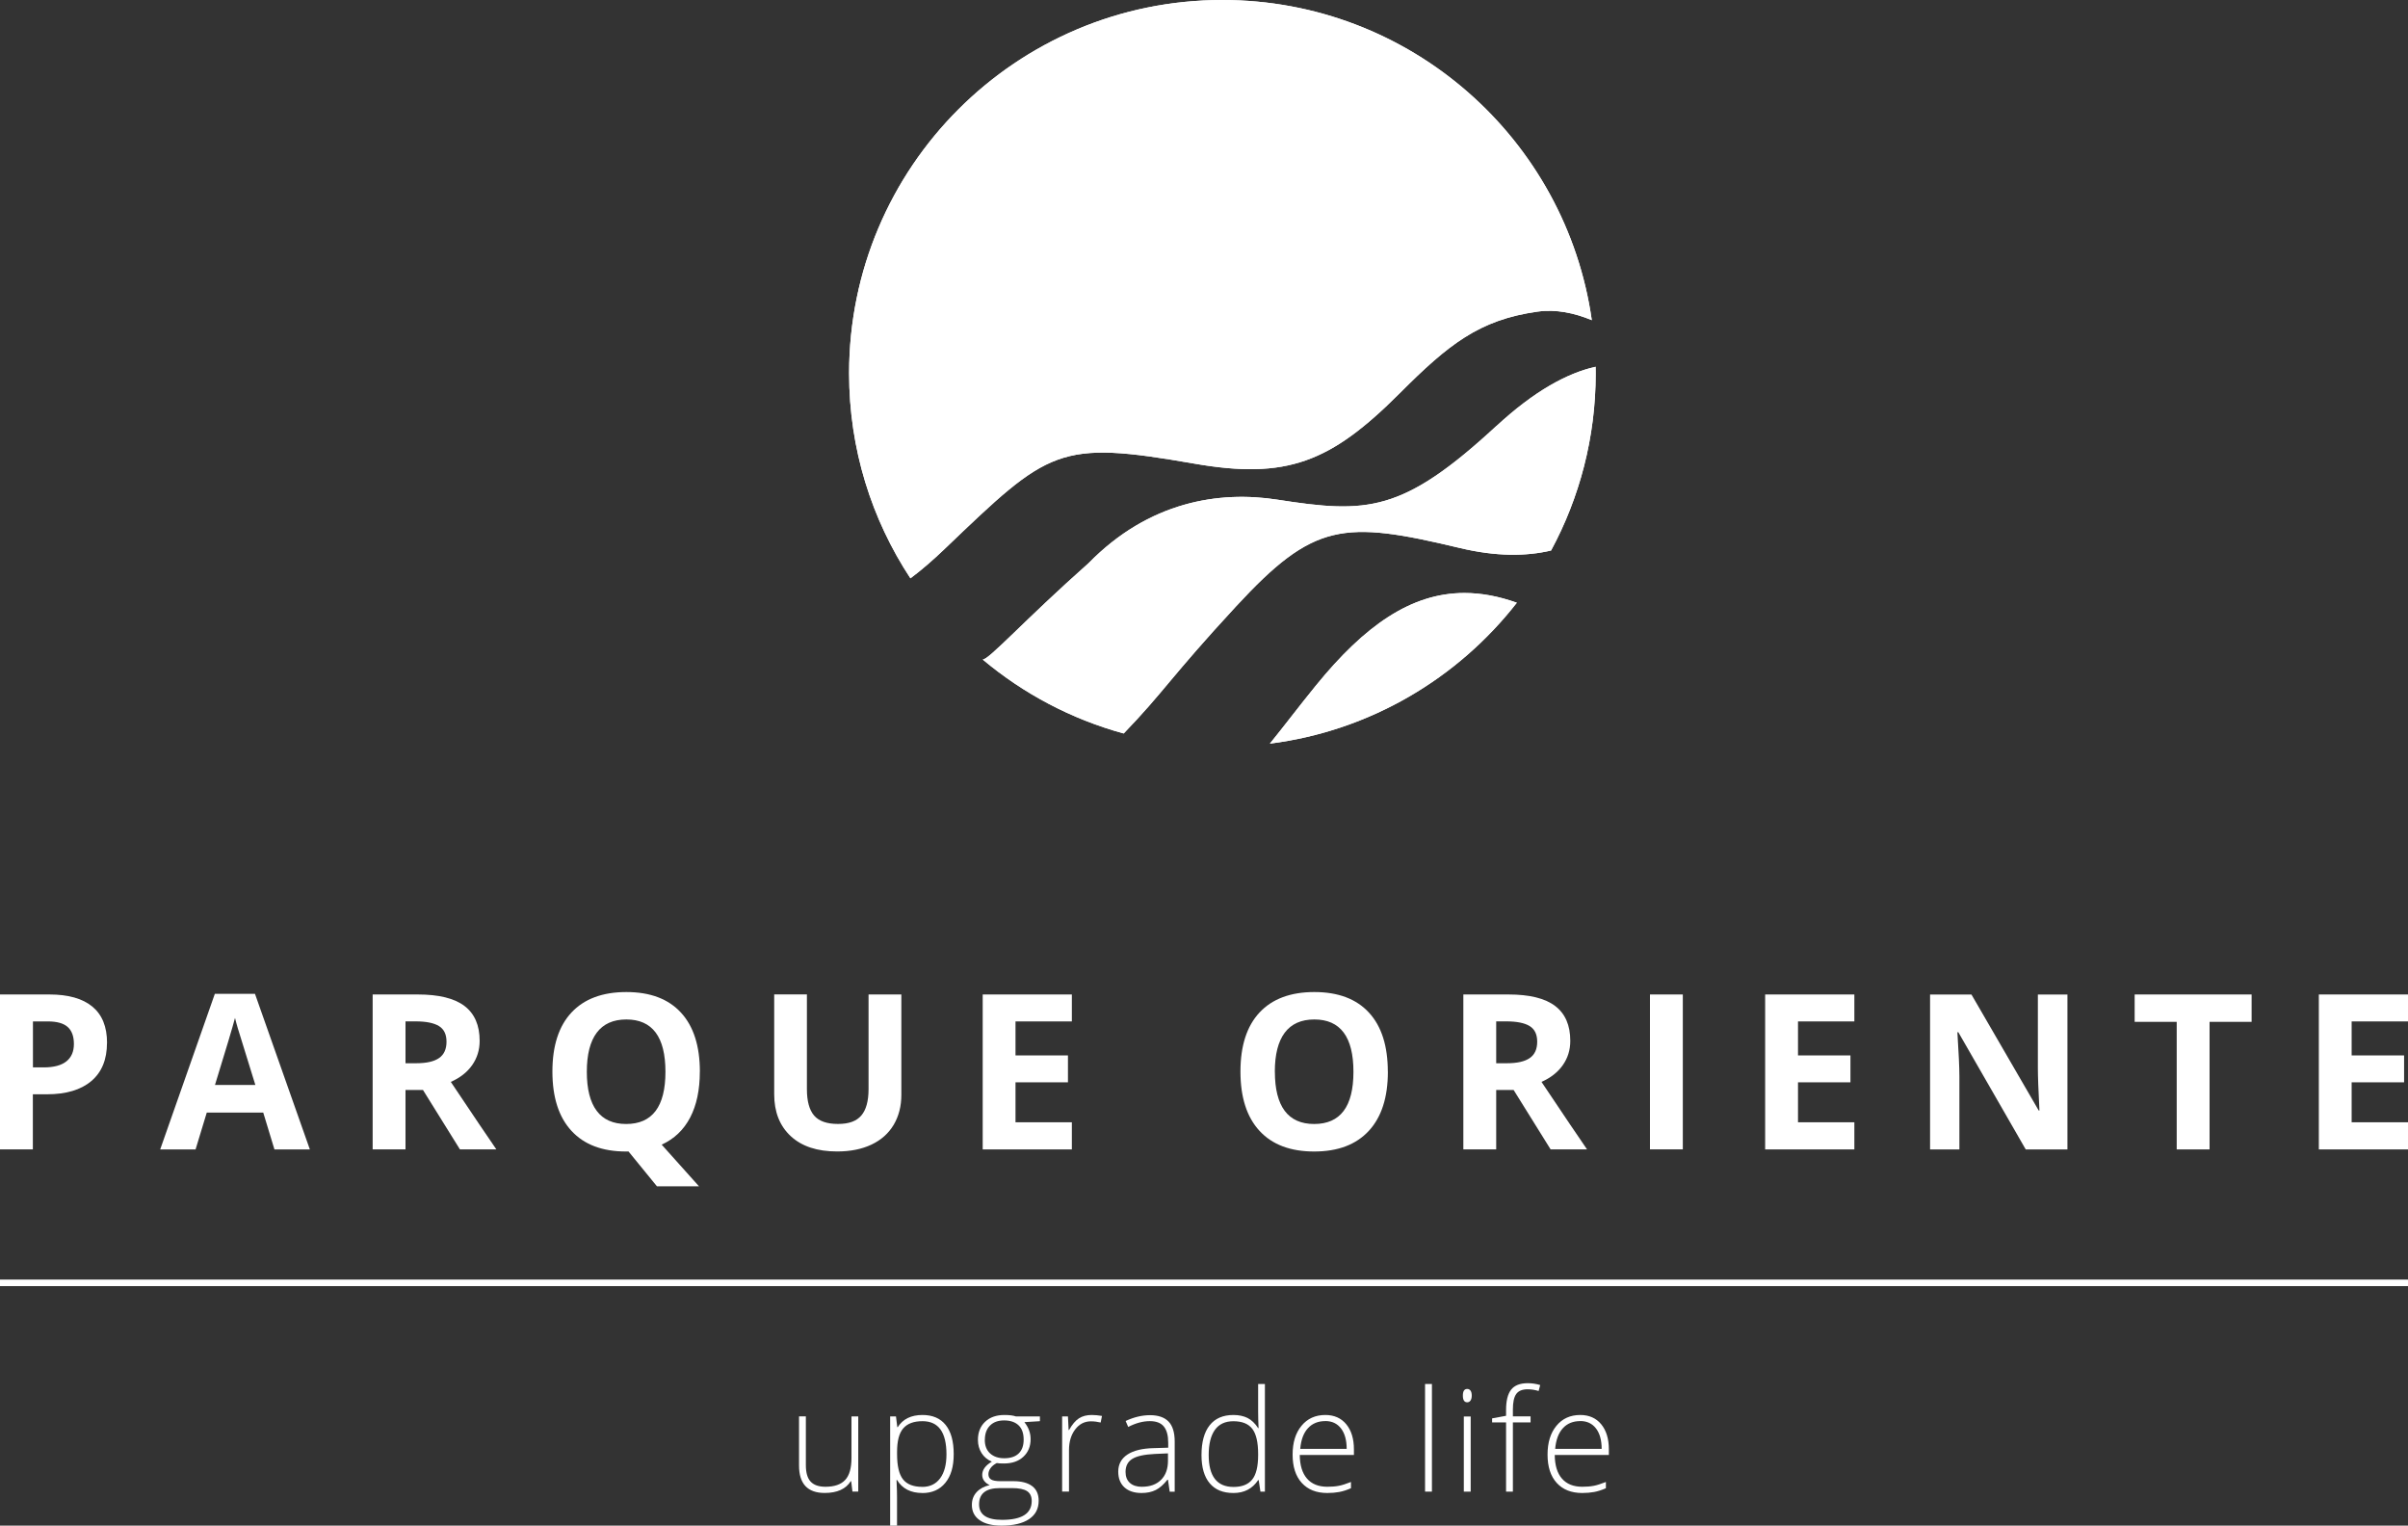 <?xml version="1.0" encoding="UTF-8"?>
<svg id="Calque_1" data-name="Calque 1" xmlns="http://www.w3.org/2000/svg" xmlns:xlink="http://www.w3.org/1999/xlink" viewBox="0 0 505.05 319.92">
  <rect x="0" y="0" width="505.05" height="319.92" fill="#333333" stroke="none"/>
  <defs>
    <style>
      .cls-1 {
        clip-path: url(#clippath);
      }

      .cls-2, .cls-3 {
        fill: #fff;
      }

      .cls-4 {
        clip-path: url(#clippath-1);
      }

      .cls-5 {
        clip-path: url(#clippath-3);
      }

      .cls-6 {
        clip-path: url(#clippath-2);
      }

      .cls-3 {
        stroke-width: 0px;
      }
    </style>
    <clipPath id="clippath">
      <rect class="cls-3" y="268.37" width="505.04" height="1.31"/>
    </clipPath>
    <clipPath id="clippath-1">
      <path class="cls-3" d="M313.87,89.31c-19.74,18.24-27.12,18.41-45.95,15.47-12.22-1.91-26.95.39-39.59,13.3-13.46,11.94-20.9,20.27-22.22,20.22,8.51,7.14,18.55,12.49,29.57,15.51,8.48-8.79,9.81-11.78,23.53-26.62,16.34-17.68,22.5-18.13,46.97-12.28,7.71,1.84,13.97,1.75,19.14.53,5.97-11.05,9.36-23.71,9.36-37.15,0-.46,0-.92-.02-1.38-6.03,1.35-12.92,5.15-20.77,12.4"/>
    </clipPath>
    <clipPath id="clippath-2">
      <path class="cls-3" d="M178.09,78.28c0,15.88,4.73,30.65,12.86,42.99,2.17-1.6,4.78-3.85,7.21-6.19,21.91-20.99,23.76-22.84,52.27-17.87,19.49,3.4,28.67-.27,43.18-14.79,10.18-10.19,16.63-15.35,28.85-17.07,3.9-.55,7.78.28,11.4,1.79C328.47,29.19,295.84,0,256.37,0c-43.23,0-78.28,35.05-78.28,78.28"/>
    </clipPath>
    <clipPath id="clippath-3">
      <path class="cls-3" d="M276,143.75c-3.74,4.6-6.55,8.36-9.66,12.19,21-2.67,39.4-13.66,51.8-29.55-3.84-1.37-7.49-2.04-10.99-2.04-11.15,0-20.89,6.79-31.15,19.4"/>
    </clipPath>
  </defs>
  <path class="cls-3" d="M22.44,218.67c0,3.5-1.09,6.17-3.28,8.02-2.18,1.85-5.29,2.78-9.32,2.78h-2.95v11.55H0v-32.48h10.38c3.94,0,6.94.85,8.99,2.54,2.05,1.7,3.08,4.22,3.08,7.59M6.89,223.83h2.27c2.12,0,3.7-.42,4.76-1.26,1.05-.84,1.58-2.05,1.58-3.65s-.44-2.81-1.32-3.58c-.88-.77-2.26-1.15-4.14-1.15h-3.13v9.64Z"/>
  <path class="cls-3" d="M57.56,241.03l-2.35-7.73h-11.84l-2.35,7.73h-7.42l11.46-32.62h8.42l11.51,32.62h-7.42ZM53.56,227.52c-2.18-7.01-3.4-10.97-3.68-11.89-.27-.92-.47-1.64-.59-2.18-.49,1.9-1.89,6.58-4.2,14.06h8.47Z"/>
  <path class="cls-3" d="M85.05,228.56v12.46h-6.89v-32.48h9.46c4.41,0,7.68.8,9.8,2.41,2.12,1.61,3.18,4.05,3.18,7.32,0,1.91-.53,3.61-1.58,5.1-1.05,1.49-2.54,2.65-4.47,3.5,4.89,7.3,8.07,12.02,9.55,14.15h-7.64l-7.75-12.46h-3.67ZM85.05,222.96h2.22c2.18,0,3.78-.36,4.82-1.09,1.04-.72,1.56-1.86,1.56-3.42s-.53-2.64-1.59-3.29c-1.06-.65-2.7-.98-4.92-.98h-2.09v8.77Z"/>
  <path class="cls-3" d="M146.78,224.74c0,3.82-.68,7.02-2.03,9.61-1.36,2.59-3.34,4.48-5.97,5.68l7.82,8.73h-8.82l-5.95-7.29h-.51c-4.98,0-8.8-1.44-11.46-4.33-2.67-2.89-4-7.04-4-12.44s1.34-9.54,4.01-12.39c2.67-2.85,6.51-4.28,11.5-4.28s8.81,1.44,11.45,4.31c2.65,2.87,3.97,7.01,3.97,12.4M123.08,224.74c0,3.63.69,6.36,2.07,8.2,1.38,1.84,3.44,2.76,6.18,2.76,5.49,0,8.24-3.65,8.24-10.95s-2.73-10.97-8.2-10.97c-2.74,0-4.81.92-6.2,2.76-1.39,1.85-2.09,4.58-2.09,8.21"/>
  <path class="cls-3" d="M189.05,208.54v21.02c0,2.4-.54,4.5-1.61,6.31-1.08,1.81-2.63,3.19-4.66,4.15-2.03.96-4.43,1.44-7.2,1.44-4.18,0-7.42-1.07-9.73-3.21-2.31-2.14-3.47-5.07-3.47-8.79v-20.93h6.86v19.89c0,2.5.51,4.34,1.51,5.51,1.01,1.17,2.67,1.76,5,1.76s3.89-.59,4.9-1.77c1.01-1.18,1.52-3.03,1.52-5.54v-19.84h6.87Z"/>
  <polygon class="cls-3" points="224.81 241.03 206.11 241.03 206.11 208.54 224.81 208.54 224.81 214.19 212.99 214.19 212.99 221.32 223.99 221.32 223.99 226.96 212.99 226.96 212.99 235.34 224.81 235.34 224.81 241.03"/>
  <path class="cls-3" d="M291.09,224.74c0,5.38-1.33,9.51-4,12.4-2.67,2.89-6.49,4.33-11.46,4.33s-8.8-1.44-11.46-4.33c-2.67-2.89-4-7.04-4-12.44s1.34-9.54,4.01-12.39c2.67-2.85,6.51-4.28,11.49-4.28s8.81,1.44,11.45,4.31c2.65,2.87,3.96,7.01,3.96,12.4M267.39,224.74c0,3.63.69,6.36,2.06,8.2,1.38,1.84,3.44,2.76,6.18,2.76,5.5,0,8.24-3.65,8.24-10.95s-2.73-10.97-8.2-10.97c-2.74,0-4.81.92-6.2,2.76-1.39,1.85-2.09,4.58-2.09,8.21"/>
  <path class="cls-3" d="M313.81,228.56v12.46h-6.89v-32.48h9.46c4.41,0,7.68.8,9.79,2.41,2.12,1.61,3.18,4.05,3.18,7.32,0,1.91-.53,3.61-1.58,5.1-1.05,1.49-2.54,2.65-4.46,3.5,4.89,7.3,8.07,12.02,9.55,14.15h-7.64l-7.76-12.46h-3.66ZM313.81,222.96h2.22c2.18,0,3.78-.36,4.82-1.09,1.04-.72,1.56-1.86,1.56-3.42s-.53-2.64-1.59-3.29c-1.06-.65-2.7-.98-4.92-.98h-2.09v8.77Z"/>
  <rect class="cls-3" x="346.06" y="208.54" width="6.89" height="32.48"/>
  <polygon class="cls-3" points="388.93 241.03 370.22 241.03 370.22 208.54 388.93 208.54 388.93 214.19 377.11 214.19 377.11 221.32 388.11 221.32 388.11 226.96 377.11 226.96 377.11 235.34 388.93 235.34 388.93 241.03"/>
  <path class="cls-3" d="M433.62,241.03h-8.75l-14.13-24.57h-.2c.28,4.34.42,7.43.42,9.29v15.28h-6.15v-32.48h8.68l14.11,24.33h.15c-.22-4.22-.33-7.2-.33-8.95v-15.38h6.2v32.48Z"/>
  <polygon class="cls-3" points="463.43 241.03 456.54 241.03 456.54 214.28 447.72 214.28 447.72 208.54 472.25 208.54 472.25 214.28 463.43 214.28 463.43 241.03"/>
  <polygon class="cls-3" points="505.05 241.03 486.35 241.03 486.35 208.54 505.05 208.54 505.05 214.19 493.23 214.19 493.23 221.32 504.23 221.32 504.23 226.96 493.23 226.96 493.23 235.34 505.05 235.34 505.05 241.03"/>
  <g>
    <rect class="cls-2" y="268.37" width="505.04" height="1.31"/>
    <g class="cls-1">
      <rect class="cls-3" x="0" y="268.37" width="505.04" height="1.31"/>
    </g>
  </g>
  <g>
    <path class="cls-2" d="M313.87,89.31c-19.74,18.24-27.12,18.41-45.95,15.47-12.22-1.91-26.95.39-39.59,13.3-13.46,11.94-20.9,20.27-22.22,20.22,8.51,7.14,18.55,12.49,29.57,15.51,8.48-8.79,9.81-11.78,23.53-26.62,16.34-17.68,22.5-18.13,46.97-12.28,7.71,1.84,13.97,1.75,19.14.53,5.97-11.05,9.36-23.71,9.36-37.15,0-.46,0-.92-.02-1.38-6.03,1.35-12.92,5.15-20.77,12.4"/>
    <g class="cls-4">
      <rect class="cls-3" x="206.11" y="76.9" width="128.56" height="76.89"/>
    </g>
  </g>
  <g>
    <path class="cls-2" d="M178.09,78.28c0,15.88,4.73,30.65,12.86,42.99,2.17-1.6,4.78-3.85,7.21-6.19,21.91-20.99,23.76-22.84,52.27-17.87,19.49,3.4,28.67-.27,43.18-14.79,10.18-10.19,16.63-15.35,28.85-17.07,3.9-.55,7.78.28,11.4,1.79C328.47,29.19,295.84,0,256.37,0c-43.23,0-78.28,35.05-78.28,78.28"/>
    <g class="cls-6">
      <rect class="cls-3" x="178.09" y="0" width="155.78" height="121.28"/>
    </g>
  </g>
  <g>
    <path class="cls-2" d="M276,143.75c-3.74,4.6-6.55,8.36-9.66,12.19,21-2.67,39.4-13.66,51.8-29.55-3.84-1.37-7.49-2.04-10.99-2.04-11.15,0-20.89,6.79-31.15,19.4"/>
    <g class="cls-5">
      <rect class="cls-3" x="266.34" y="124.35" width="51.8" height="31.59"/>
    </g>
  </g>
  <path class="cls-3" d="M169.02,297.02v10.21c0,1.59.33,2.74,1,3.46.67.72,1.7,1.08,3.1,1.08,1.88,0,3.26-.47,4.14-1.42.89-.95,1.33-2.49,1.33-4.63v-8.7h1.42v15.76h-1.22l-.26-2.18h-.09c-1.03,1.64-2.85,2.47-5.47,2.47-3.59,0-5.38-1.92-5.38-5.76v-10.3h1.42Z"/>
  <path class="cls-3" d="M193.45,313.08c-2.43,0-4.2-.91-5.31-2.73h-.1l.04,1.22c.04.71.06,1.5.06,2.35v6h-1.44v-22.9h1.22l.28,2.25h.09c1.08-1.7,2.81-2.55,5.19-2.55,2.13,0,3.75.7,4.87,2.1s1.68,3.43,1.68,6.1-.59,4.6-1.76,6.03c-1.17,1.43-2.78,2.14-4.81,2.14M193.43,311.8c1.61,0,2.86-.6,3.75-1.8.89-1.2,1.33-2.88,1.33-5.03,0-4.63-1.67-6.95-5.02-6.95-1.84,0-3.18.5-4.05,1.51s-1.29,2.66-1.29,4.94v.46c0,2.46.41,4.23,1.24,5.28.83,1.05,2.17,1.58,4.04,1.58"/>
  <path class="cls-3" d="M218.11,297.02v1l-3.26.2c.87,1.08,1.31,2.27,1.31,3.57,0,1.52-.51,2.75-1.52,3.69-1.01.94-2.37,1.41-4.07,1.41-.72,0-1.22-.03-1.51-.09-.57.3-1.01.65-1.3,1.06-.3.41-.45.84-.45,1.29,0,.5.19.87.57,1.1.38.23,1.02.35,1.92.35h2.76c1.71,0,3.02.35,3.93,1.04.91.69,1.36,1.71,1.36,3.07,0,1.66-.67,2.95-2.02,3.85-1.35.9-3.27,1.36-5.76,1.36-1.98,0-3.52-.38-4.6-1.15-1.09-.76-1.63-1.83-1.63-3.19,0-1.08.34-1.98,1.01-2.7.67-.72,1.58-1.2,2.73-1.46-.47-.2-.85-.49-1.14-.86-.29-.37-.43-.8-.43-1.28,0-1.05.67-1.98,2.02-2.78-.92-.38-1.63-.97-2.15-1.78-.51-.81-.77-1.73-.77-2.78,0-1.57.5-2.84,1.5-3.79,1-.95,2.35-1.43,4.05-1.43,1.04,0,1.84.1,2.41.3h5.05ZM205.35,315.46c0,2.17,1.61,3.25,4.83,3.25,4.14,0,6.21-1.32,6.21-3.96,0-.95-.32-1.63-.97-2.06-.65-.42-1.7-.64-3.15-.64h-2.58c-2.89,0-4.34,1.14-4.34,3.41M206.55,301.94c0,1.22.37,2.16,1.11,2.84.74.67,1.73,1.01,2.97,1.01,1.32,0,2.32-.33,3.02-1,.7-.67,1.05-1.63,1.05-2.9,0-1.34-.36-2.35-1.08-3.02-.72-.67-1.73-1.01-3.02-1.01s-2.24.36-2.96,1.08c-.72.72-1.08,1.72-1.08,3.01"/>
  <path class="cls-3" d="M228.98,296.72c.67,0,1.38.07,2.15.2l-.28,1.38c-.66-.16-1.34-.25-2.04-.25-1.34,0-2.45.57-3.31,1.71-.86,1.14-1.29,2.58-1.29,4.32v8.7h-1.44v-15.76h1.22l.14,2.84h.1c.65-1.16,1.34-1.97,2.07-2.44.73-.47,1.62-.7,2.67-.7"/>
  <path class="cls-3" d="M245.33,312.79l-.36-2.49h-.12c-.79,1.01-1.61,1.73-2.44,2.15-.84.42-1.83.63-2.97.63-1.55,0-2.75-.4-3.61-1.19-.86-.79-1.29-1.89-1.29-3.29,0-1.54.64-2.73,1.92-3.58,1.28-.85,3.14-1.3,5.56-1.35l3-.09v-1.04c0-1.5-.3-2.63-.91-3.39-.61-.76-1.59-1.14-2.94-1.14-1.46,0-2.97.41-4.54,1.22l-.54-1.25c1.73-.81,3.44-1.22,5.13-1.22s3.02.45,3.88,1.35c.86.9,1.28,2.3,1.28,4.21v10.49h-1.06ZM239.53,311.77c1.68,0,3.01-.48,3.98-1.44s1.46-2.3,1.46-4.01v-1.55l-2.76.12c-2.21.11-3.79.45-4.73,1.04-.94.58-1.41,1.5-1.41,2.73,0,.99.3,1.75.91,2.3.61.55,1.46.82,2.56.82"/>
  <path class="cls-3" d="M258.69,296.72c1.14,0,2.13.21,2.96.62.83.42,1.58,1.13,2.23,2.13h.09c-.06-1.22-.09-2.41-.09-3.58v-5.67h1.42v22.57h-.94l-.36-2.41h-.12c-1.2,1.8-2.92,2.7-5.16,2.7s-3.84-.68-4.99-2.03c-1.15-1.35-1.73-3.33-1.73-5.92,0-2.73.57-4.81,1.71-6.25,1.14-1.44,2.8-2.16,4.98-2.16M258.69,298.03c-1.72,0-3.01.6-3.88,1.81-.86,1.21-1.3,2.96-1.3,5.27,0,4.47,1.74,6.7,5.21,6.7,1.78,0,3.08-.52,3.91-1.55s1.25-2.74,1.25-5.12v-.25c0-2.44-.41-4.19-1.22-5.26-.82-1.07-2.14-1.6-3.97-1.6"/>
  <path class="cls-3" d="M278.39,313.08c-2.29,0-4.08-.71-5.36-2.12-1.28-1.41-1.92-3.39-1.92-5.93s.62-4.53,1.86-6.04c1.24-1.51,2.91-2.27,5-2.27,1.86,0,3.32.65,4.39,1.94,1.07,1.3,1.61,3.06,1.61,5.28v1.16h-11.36c.02,2.17.53,3.82,1.52,4.96.99,1.14,2.41,1.71,4.26,1.71.9,0,1.69-.06,2.37-.19.68-.12,1.54-.4,2.59-.81v1.31c-.89.39-1.71.65-2.47.79-.75.14-1.59.21-2.49.21M277.97,298c-1.52,0-2.74.5-3.65,1.5-.92,1-1.45,2.44-1.61,4.33h9.74c0-1.83-.4-3.26-1.19-4.29-.79-1.03-1.89-1.55-3.29-1.55"/>
  <rect class="cls-3" x="298.89" y="290.22" width="1.44" height="22.57"/>
  <path class="cls-3" d="M306.82,292.65c0-.93.3-1.39.91-1.39.3,0,.53.12.7.36.17.24.25.58.25,1.03s-.09.78-.25,1.03c-.17.25-.4.38-.7.38-.61,0-.91-.47-.91-1.41M308.46,312.79h-1.44v-15.76h1.44v15.76Z"/>
  <path class="cls-3" d="M321.02,298.27h-3.71v14.52h-1.43v-14.52h-2.93v-.84l2.93-.54v-1.22c0-1.93.35-3.35,1.06-4.26.71-.9,1.87-1.36,3.49-1.36.87,0,1.74.13,2.61.39l-.33,1.25c-.77-.24-1.54-.36-2.31-.36-1.12,0-1.92.33-2.39.99-.47.66-.7,1.74-.7,3.23v1.46h3.71v1.25Z"/>
  <path class="cls-3" d="M331.86,313.08c-2.29,0-4.08-.71-5.36-2.12-1.28-1.41-1.92-3.39-1.92-5.93s.62-4.53,1.86-6.04c1.24-1.51,2.9-2.27,5-2.27,1.86,0,3.32.65,4.39,1.94,1.07,1.3,1.61,3.06,1.61,5.28v1.16h-11.35c.02,2.17.52,3.82,1.51,4.96.99,1.14,2.41,1.71,4.26,1.71.9,0,1.69-.06,2.37-.19.68-.12,1.54-.4,2.59-.81v1.31c-.89.39-1.71.65-2.47.79-.75.14-1.59.21-2.49.21M331.44,298c-1.52,0-2.74.5-3.65,1.5s-1.45,2.44-1.61,4.33h9.75c0-1.83-.4-3.26-1.19-4.29-.79-1.03-1.89-1.55-3.29-1.55"/>
</svg>
